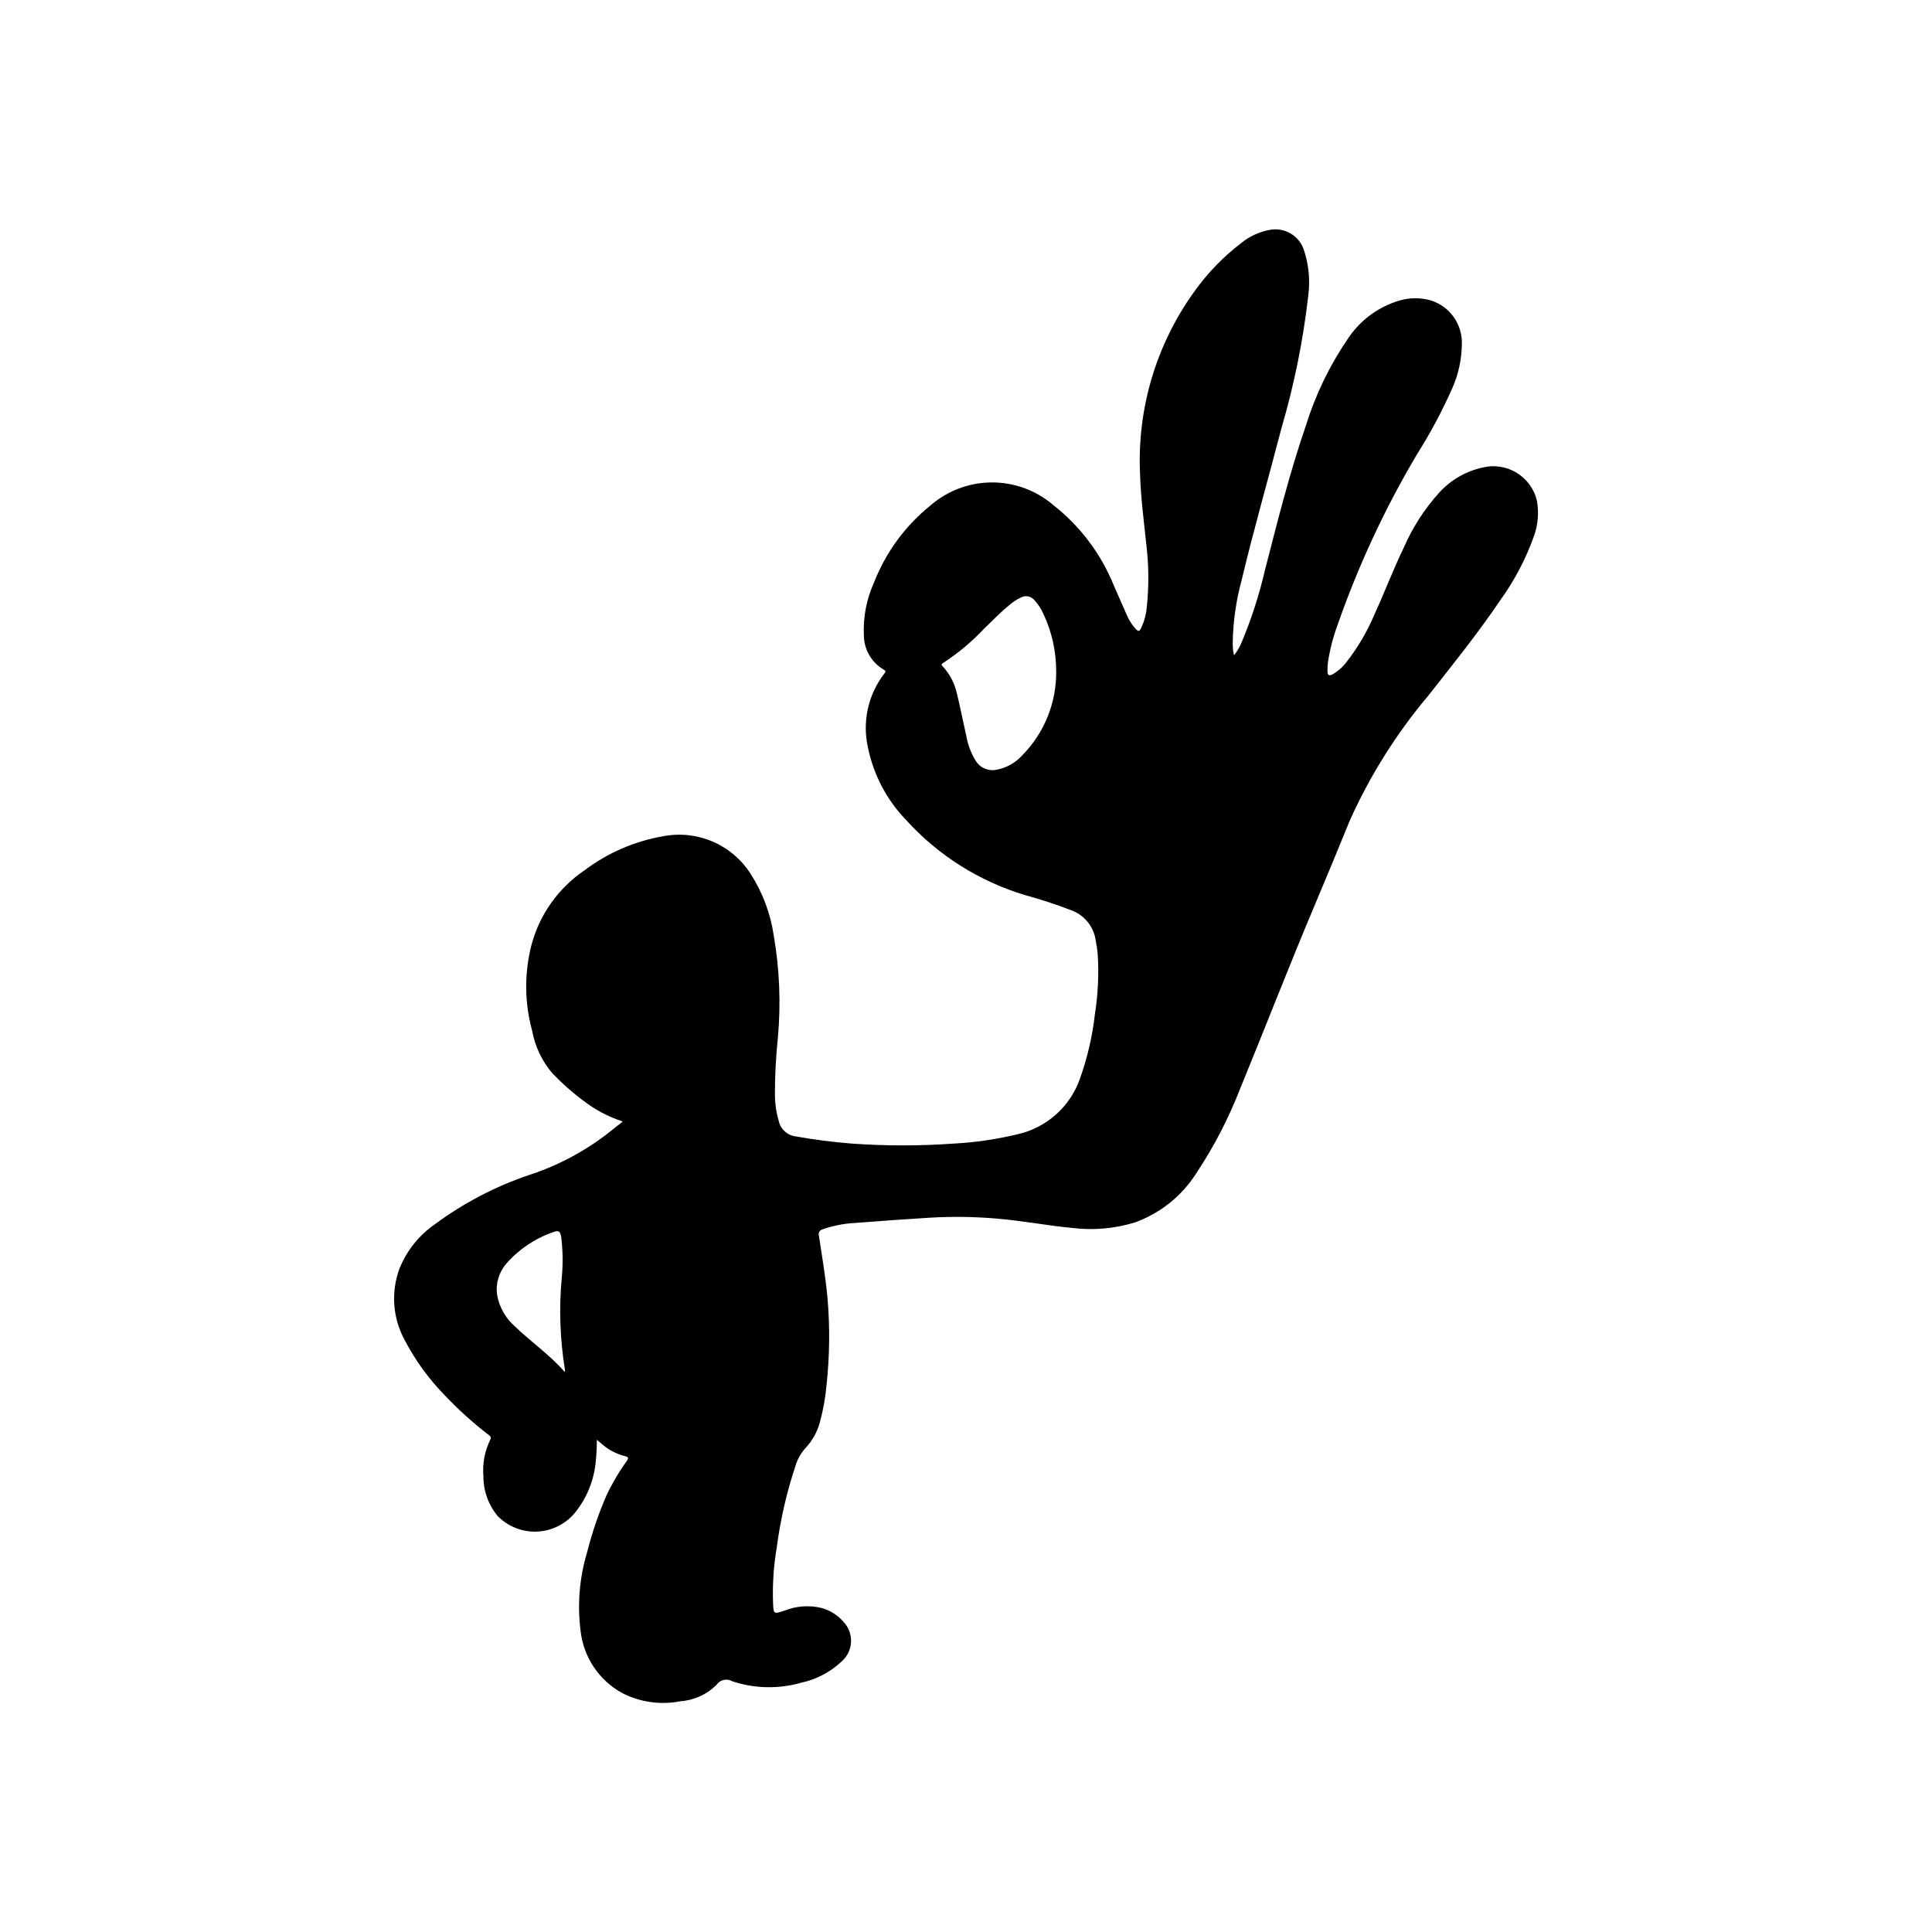 <?xml version="1.0" encoding="UTF-8"?>
<!-- Uploaded to: ICON Repo, www.iconrepo.com, Generator: ICON Repo Mixer Tools -->
<svg fill="#000000" width="800px" height="800px" version="1.1" viewBox="144 144 512 512" xmlns="http://www.w3.org/2000/svg">
 <path d="m261.98 513.88c3.504 3.699 7.289 7.121 11.32 10.234 0.465 0.355 1.039 0.621 0.605 1.465h0.004c-1.469 2.996-2.09 6.34-1.797 9.664-0.016 3.852 1.328 7.586 3.793 10.543 2.699 2.734 6.41 4.227 10.25 4.109s7.457-1.828 9.984-4.723c3.332-3.996 5.348-8.922 5.769-14.109 0.18-1.828 0.266-3.668 0.258-5.508l1.117 0.945v-0.004c1.797 1.625 3.957 2.789 6.301 3.394 1.18 0.27 0.945 0.645 0.449 1.395h-0.004c-2.059 2.859-3.848 5.906-5.344 9.098-2.078 4.812-3.773 9.781-5.062 14.863-2.074 6.848-2.668 14.059-1.738 21.152 0.832 6.891 4.934 12.953 11.02 16.289 4.75 2.43 10.18 3.191 15.414 2.164 3.602-0.25 6.988-1.785 9.551-4.332 0.926-1.379 2.766-1.797 4.203-0.957 5.918 1.957 12.293 2.086 18.285 0.367 4.07-0.883 7.816-2.875 10.824-5.754 1.43-1.309 2.277-3.133 2.352-5.066 0.078-1.934-0.621-3.82-1.941-5.238-1.574-1.859-3.691-3.184-6.055-3.785-3.176-0.734-6.5-0.484-9.531 0.715-3.023 1.008-3.016 1.008-3.148-2.234-0.152-4.922 0.188-9.844 1.023-14.699 0.961-7.269 2.609-14.434 4.926-21.395 0.5-1.699 1.367-3.266 2.543-4.59 1.875-1.969 3.231-4.379 3.938-7.004 0.875-3.246 1.465-6.559 1.762-9.906 0.828-7.668 0.906-15.395 0.238-23.078-0.504-5.512-1.441-10.965-2.266-16.43h-0.004c-0.109-0.348-0.07-0.723 0.109-1.039 0.18-0.312 0.48-0.539 0.836-0.621 2.789-0.988 5.707-1.562 8.66-1.711 6.66-0.523 13.32-0.996 19.988-1.41l-0.004 0.004c5.977-0.344 11.973-0.246 17.934 0.289 6.582 0.559 13.066 1.828 19.633 2.441 5.551 0.684 11.184 0.191 16.531-1.441 6.734-2.41 12.477-6.996 16.312-13.035 4.656-7 8.543-14.48 11.586-22.316 6.723-16.367 13.098-32.867 19.988-49.168 3.086-7.316 6.129-14.664 9.133-22.043 5.363-11.93 12.359-23.059 20.789-33.062 6.481-8.25 13.074-16.406 18.949-25.105h-0.004c3.816-5.242 6.856-11.004 9.031-17.113 1.117-3.059 1.391-6.363 0.785-9.562-0.758-3.062-2.707-5.699-5.414-7.324-2.703-1.625-5.945-2.106-9.004-1.336-4.477 0.992-8.527 3.363-11.582 6.785-3.863 4.309-7.008 9.219-9.305 14.531-2.777 5.754-5.039 11.738-7.699 17.547-1.926 4.578-4.453 8.875-7.516 12.785-1.004 1.305-2.262 2.391-3.691 3.195-0.828 0.426-1.258 0.164-1.258-0.738h-0.004c-0.02-0.82 0.02-1.637 0.109-2.449 0.504-3.324 1.336-6.59 2.488-9.746 5.496-15.797 12.562-31.004 21.098-45.391 3.527-5.574 6.644-11.398 9.328-17.43 1.645-3.672 2.523-7.644 2.582-11.672 0.23-5.316-3.141-10.125-8.219-11.715-2.738-0.781-5.641-0.766-8.367 0.047-5.641 1.676-10.496 5.305-13.707 10.234-4.781 7.023-8.496 14.715-11.02 22.828-4.32 12.555-7.535 25.426-10.84 38.273-1.504 6.508-3.551 12.875-6.125 19.035-0.52 1.305-1.223 2.523-2.086 3.629-0.125-0.66-0.227-1.047-0.27-1.441-0.055-0.574-0.078-1.148-0.086-1.715 0.078-5.66 0.871-11.289 2.363-16.75 3.219-13.539 7.086-26.906 10.578-40.383h0.004c3.363-11.477 5.734-23.223 7.082-35.102 0.523-4.031 0.125-8.129-1.156-11.984-1.258-3.894-5.266-6.199-9.266-5.328-2.668 0.52-5.172 1.688-7.281 3.402-4.809 3.656-9.035 8.023-12.531 12.949-10.129 14.062-15.184 31.145-14.344 48.453 0.188 6.398 1.062 12.738 1.715 19.098v-0.004c0.605 5.301 0.629 10.648 0.07 15.949-0.16 1.926-0.656 3.805-1.461 5.559-0.52 1.047-0.789 1.078-1.574 0.203-0.957-1.07-1.727-2.297-2.285-3.621-1.172-2.613-2.305-5.25-3.457-7.871-3.402-8.359-8.934-15.688-16.043-21.254-4.543-3.883-10.328-6-16.305-5.969-5.977 0.027-11.742 2.207-16.246 6.133-6.688 5.398-11.844 12.457-14.957 20.469-1.949 4.312-2.859 9.023-2.66 13.754-0.027 3.82 2 7.363 5.309 9.281 0.566 0.324 0.504 0.535 0.133 0.992-4.332 5.602-5.918 12.855-4.324 19.758 1.477 7.152 4.949 13.742 10.016 19.004 8.512 9.418 19.445 16.328 31.605 19.977 4.227 1.152 8.391 2.523 12.477 4.109 3.238 1.27 5.578 4.141 6.172 7.566 0.281 1.402 0.484 2.824 0.605 4.25 0.309 5.285 0.047 10.586-0.785 15.816-0.656 5.699-1.957 11.305-3.875 16.711-2.574 7.574-8.926 13.25-16.742 14.957-5.5 1.32-11.113 2.133-16.762 2.434-8.996 0.641-18.031 0.641-27.031 0-4.984-0.379-9.926-1.039-14.855-1.898-2.211-0.27-4.012-1.902-4.492-4.078-0.641-2.164-0.984-4.402-1.016-6.66-0.016-5.164 0.246-10.324 0.785-15.461 0.816-9.031 0.445-18.133-1.102-27.07-0.867-5.856-2.981-11.461-6.195-16.43-2.414-3.734-5.883-6.668-9.969-8.43-4.082-1.758-8.598-2.262-12.969-1.449-7.586 1.285-14.75 4.363-20.902 8.98-6.988 4.699-12.031 11.781-14.184 19.926-1.895 7.422-1.832 15.207 0.18 22.602 0.754 4.164 2.594 8.059 5.328 11.289 2.543 2.676 5.309 5.125 8.273 7.32 3.133 2.426 6.664 4.289 10.434 5.508-1.023 0.789-1.891 1.488-2.738 2.18l-0.004 0.004c-6.629 5.367-14.195 9.461-22.316 12.074-8.82 3.008-17.125 7.359-24.625 12.895-4.227 2.894-7.508 6.965-9.445 11.707-2.383 6.309-1.859 13.348 1.426 19.238 2.805 5.356 6.391 10.266 10.633 14.57zm30.75-41.988c0.438 3.543 0.488 7.121 0.148 10.672-0.77 8.172-0.48 16.402 0.852 24.5-0.004 0.18-0.027 0.359-0.07 0.535-4.031-4.637-8.941-7.981-13.188-12.074-2.469-2.148-4.133-5.07-4.723-8.293-0.445-3.008 0.445-6.062 2.441-8.359 3.328-3.816 7.602-6.691 12.391-8.336 1.48-0.582 1.895-0.258 2.148 1.355zm115.36-123.9c-2.148 0.449-4.352-0.496-5.508-2.363-1.254-2.023-2.102-4.273-2.504-6.617-0.859-3.754-1.574-7.527-2.504-11.266-0.582-2.648-1.855-5.094-3.691-7.086-0.387-0.41-0.52-0.637 0.086-0.992 3.934-2.555 7.547-5.578 10.762-8.996 2.305-2.211 4.512-4.535 7.016-6.535h-0.004c0.883-0.734 1.855-1.352 2.898-1.836 1.18-0.59 2.613-0.293 3.465 0.719 0.969 1.055 1.766 2.254 2.359 3.559 2.285 4.816 3.457 10.086 3.434 15.422 0.07 8.262-3.144 16.215-8.934 22.109-1.801 2.016-4.219 3.383-6.875 3.883z"/>
</svg>